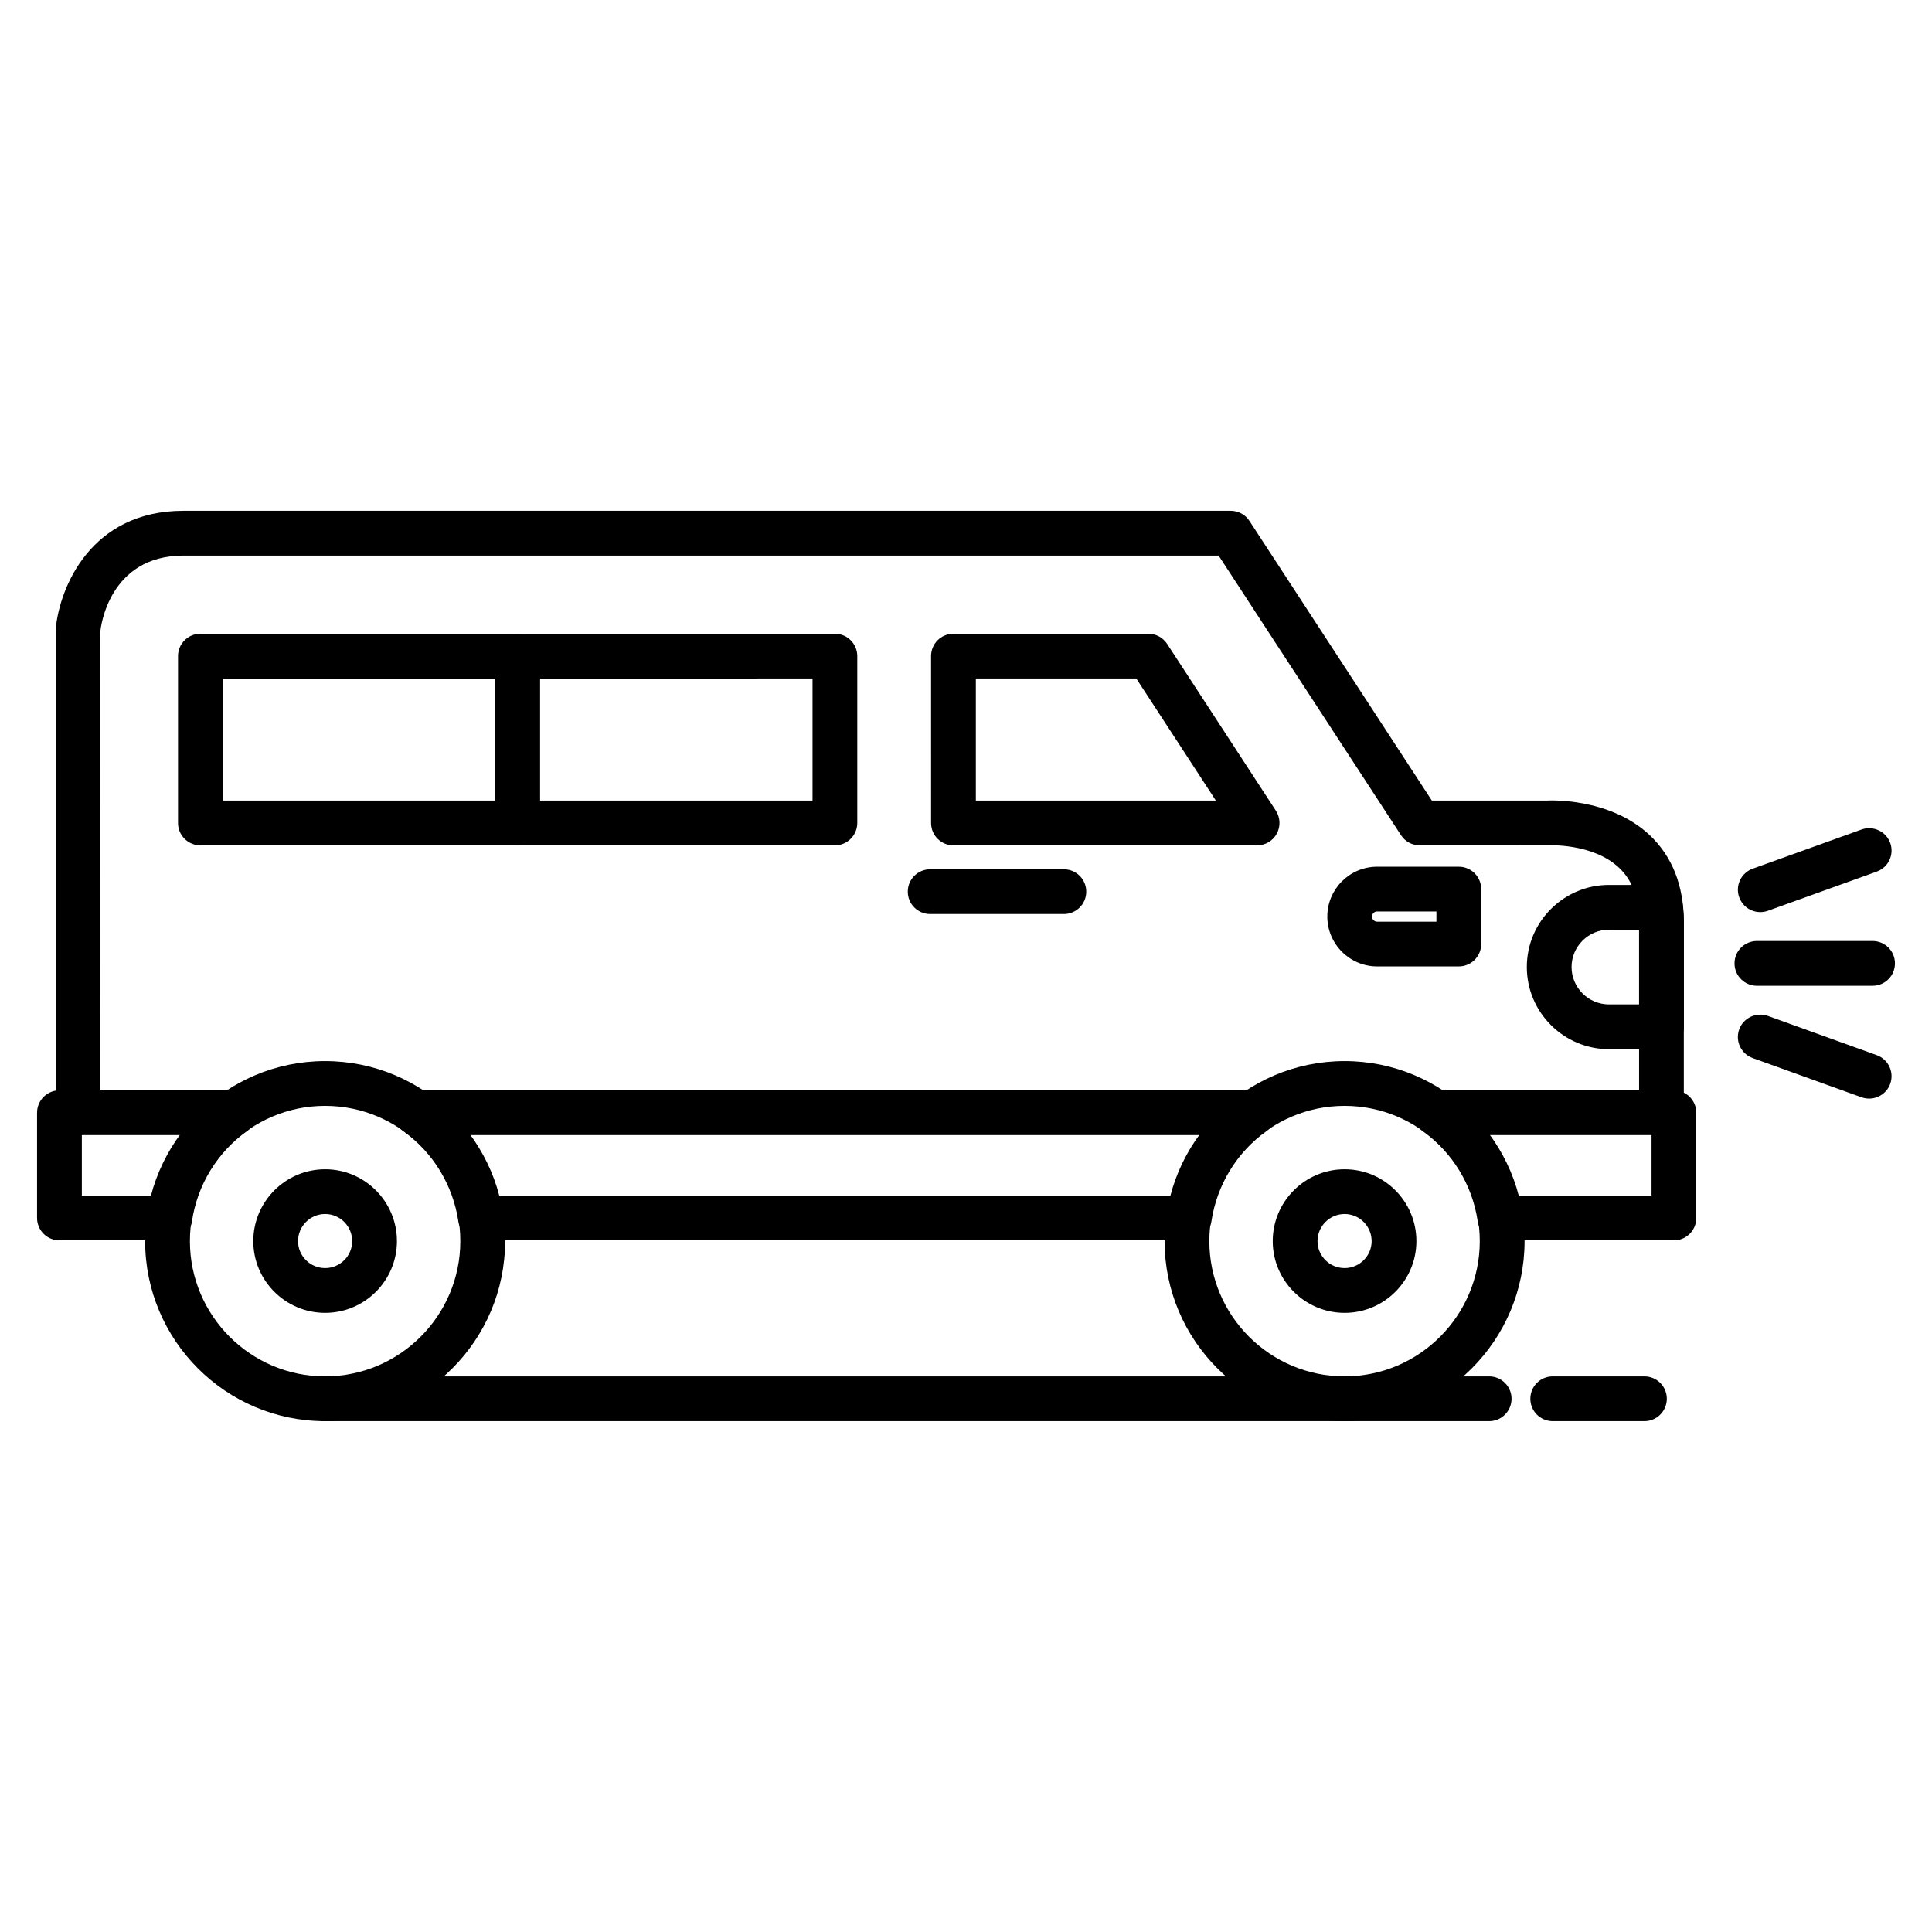 <?xml version="1.0" encoding="UTF-8"?>
<!-- Uploaded to: SVG Repo, www.svgrepo.com, Generator: SVG Repo Mixer Tools -->
<svg fill="#000000" width="800px" height="800px" version="1.1" viewBox="144 144 512 512" xmlns="http://www.w3.org/2000/svg">
 <g>
  <path d="m538.64 520.62h-308.49c-3.266 0-5.934-2.648-5.934-5.934 0-3.273 2.664-5.93 5.934-5.93h308.49c3.266 0 5.934 2.648 5.934 5.93s-2.664 5.934-5.93 5.934z"/>
  <path d="m579.79 520.62h-24.305c-3.289 0-5.93-2.648-5.93-5.934 0-3.273 2.637-5.93 5.93-5.93h24.305c3.266 0 5.934 2.648 5.934 5.93-0.004 3.281-2.668 5.934-5.934 5.934z"/>
  <path d="m640.25 405.24h-30.652c-3.266 0-5.934-2.648-5.934-5.93s2.664-5.934 5.934-5.934h30.652c3.289 0 5.934 2.648 5.934 5.934-0.004 3.281-2.644 5.93-5.934 5.93z"/>
  <path d="m610.49 385.72c-2.43 0-4.707-1.508-5.582-3.93-1.113-3.082 0.516-6.481 3.594-7.586l28.852-10.383c3.039-1.078 6.465 0.488 7.578 3.578 1.113 3.082-0.488 6.481-3.57 7.586l-28.848 10.383c-0.672 0.238-1.348 0.352-2.023 0.352z"/>
  <path d="m639.34 435.14c-0.676 0-1.344-0.117-2.016-0.348l-28.848-10.395c-3.082-1.113-4.684-4.508-3.57-7.602 1.113-3.078 4.519-4.644 7.602-3.566l28.848 10.395c3.082 1.113 4.684 4.508 3.57 7.602-0.867 2.406-3.156 3.914-5.586 3.914z"/>
  <path d="m230.17 491.92c-10.496 0-19.043-8.523-19.043-19.008 0-10.508 8.551-19.043 19.043-19.043 10.473 0 19.023 8.535 19.023 19.043 0 10.484-8.547 19.008-19.023 19.008zm0-26.191c-3.961 0-7.184 3.223-7.184 7.184 0 3.941 3.223 7.148 7.184 7.148 3.941 0 7.164-3.211 7.164-7.148 0-3.961-3.223-7.184-7.164-7.184z"/>
  <path d="m500.34 491.92c-10.5 0-19.051-8.523-19.051-19.008 0-10.508 8.551-19.043 19.051-19.043 10.496 0 19.02 8.535 19.02 19.043-0.004 10.484-8.527 19.008-19.02 19.008zm0-26.191c-3.965 0-7.184 3.223-7.184 7.184 0 3.941 3.219 7.148 7.184 7.148 3.934 0 7.16-3.211 7.16-7.148-0.004-3.961-3.227-7.184-7.16-7.184z"/>
  <path d="m584.31 444.82c-3.289 0-5.934-2.648-5.934-5.934v-50.477c0-6.375-1.762-11.113-5.356-14.484-6.926-6.488-18.582-5.91-18.695-5.91l-34.086 0.012c-1.996 0-3.871-1.008-4.957-2.691l-48.336-74.102h-274.34c-19.855 0-21.941 19.266-22.012 20.086l0.023 127.55c0 3.281-2.66 5.934-5.934 5.934-3.285 0-5.93-2.648-5.93-5.934v-128.12c1.043-11.227 9.43-31.383 33.852-31.383h277.56c1.996 0 3.871 1.008 4.957 2.691l48.336 74.102h30.469c0.25-0.035 16.473-0.938 27.199 9.109 6.047 5.668 9.105 13.438 9.105 23.137v50.477c0.004 3.281-2.66 5.934-5.926 5.934z"/>
  <path d="m477.15 368.03h-80.469c-3.289 0-5.934-2.656-5.934-5.93l-0.004-44.219c0-3.281 2.641-5.934 5.934-5.934h51.645c2.016 0 3.871 1.008 4.977 2.691l28.828 44.219c1.18 1.828 1.273 4.16 0.23 6.07-1.012 1.906-3.031 3.102-5.207 3.102zm-74.539-11.867h63.605l-21.09-32.355h-42.516z"/>
  <path d="m365.25 368.03h-168.14c-3.266 0-5.934-2.656-5.934-5.93v-44.219c0-3.281 2.664-5.934 5.934-5.934h168.15c3.266 0 5.93 2.656 5.93 5.934v44.219c-0.004 3.273-2.664 5.93-5.938 5.93zm-162.21-11.867h156.29v-32.355l-156.29 0.004z"/>
  <path d="m500.34 520.62c-26.305 0-47.711-21.398-47.711-47.711 0-26.309 21.406-47.711 47.711-47.711 26.301 0 47.688 21.402 47.688 47.711-0.004 26.312-21.391 47.711-47.688 47.711zm0-83.555c-19.766 0-35.848 16.078-35.848 35.84 0 19.766 16.082 35.848 35.848 35.848 19.738 0 35.816-16.082 35.816-35.848-0.004-19.762-16.078-35.84-35.816-35.84z"/>
  <path d="m230.15 520.62c-26.305 0-47.688-21.398-47.688-47.711 0-26.309 21.383-47.711 47.688-47.711 26.324 0 47.707 21.402 47.707 47.711 0 26.312-21.383 47.711-47.707 47.711zm0-83.555c-19.746 0-35.82 16.078-35.82 35.84 0 19.766 16.078 35.848 35.82 35.848 19.766 0 35.84-16.082 35.84-35.848 0-19.762-16.074-35.84-35.84-35.84z"/>
  <path d="m189.02 472.71h-29.27c-3.266 0-5.93-2.648-5.93-5.93v-27.902c0-3.273 2.66-5.93 5.93-5.93h46.32c2.594 0 4.867 1.668 5.652 4.133 0.785 2.457-0.117 5.144-2.223 6.641-7.879 5.582-13.211 14.309-14.621 23.922-0.414 2.91-2.918 5.066-5.859 5.066zm-23.332-11.867h18.488c1.508-5.789 4.102-11.234 7.602-16.035h-26.09z"/>
  <path d="m459.19 472.71h-187.87c-2.941 0-5.441-2.156-5.859-5.062-1.438-9.629-6.766-18.355-14.645-23.922-2.106-1.496-3.012-4.18-2.223-6.641 0.789-2.465 3.059-4.133 5.656-4.133h221.99c2.594 0 4.867 1.668 5.652 4.133 0.785 2.457-0.117 5.144-2.223 6.641-7.859 5.566-13.184 14.293-14.621 23.922-0.438 2.906-2.918 5.062-5.859 5.062zm-183.05-11.867h178.2c1.531-5.789 4.125-11.234 7.602-16.035h-193.41c3.5 4.801 6.098 10.246 7.602 16.035z"/>
  <path d="m587.6 472.71h-46.105c-2.941 0-5.445-2.156-5.891-5.062-1.41-9.629-6.742-18.355-14.617-23.922-2.109-1.496-3.012-4.18-2.223-6.641 0.785-2.465 3.078-4.133 5.652-4.133h63.184c3.266 0 5.934 2.648 5.934 5.93v27.902c0 3.269-2.664 5.926-5.934 5.926zm-41.289-11.867h35.363v-16.035h-42.934c3.477 4.801 6.066 10.246 7.57 16.035z"/>
  <path d="m281.2 368.03c-3.266 0-5.934-2.656-5.934-5.93v-44.219c0-3.281 2.664-5.934 5.934-5.934 3.285 0 5.93 2.656 5.93 5.934v44.219c0 3.273-2.644 5.93-5.93 5.93z"/>
  <path d="m425.94 386.23h-35.43c-3.289 0-5.934-2.648-5.934-5.93s2.641-5.93 5.934-5.93h35.43c3.266 0 5.93 2.648 5.93 5.93 0 3.277-2.66 5.93-5.93 5.93z"/>
  <path d="m584.31 422.04h-13.906c-12 0-21.781-9.766-21.781-21.77 0-12 9.777-21.754 21.781-21.754h13.621c3.039 0 5.582 2.281 5.91 5.281 0.16 1.48 0.301 2.961 0.301 4.613v27.699c0.004 3.277-2.66 5.93-5.926 5.93zm-13.906-31.664c-5.465 0-9.922 4.438-9.922 9.895s4.453 9.906 9.922 9.906h7.969v-19.801z"/>
  <path d="m530.6 400.11h-21.637c-7.273 0-13.211-5.93-13.211-13.219 0-7.285 5.934-13.203 13.211-13.203h21.637c3.266 0 5.934 2.648 5.934 5.93v14.566c0 3.273-2.668 5.926-5.934 5.926zm-21.641-14.562c-0.742 0-1.352 0.605-1.352 1.344 0 0.75 0.605 1.359 1.352 1.359h15.707v-2.699l-15.707 0.004z"/>
 </g>
</svg>